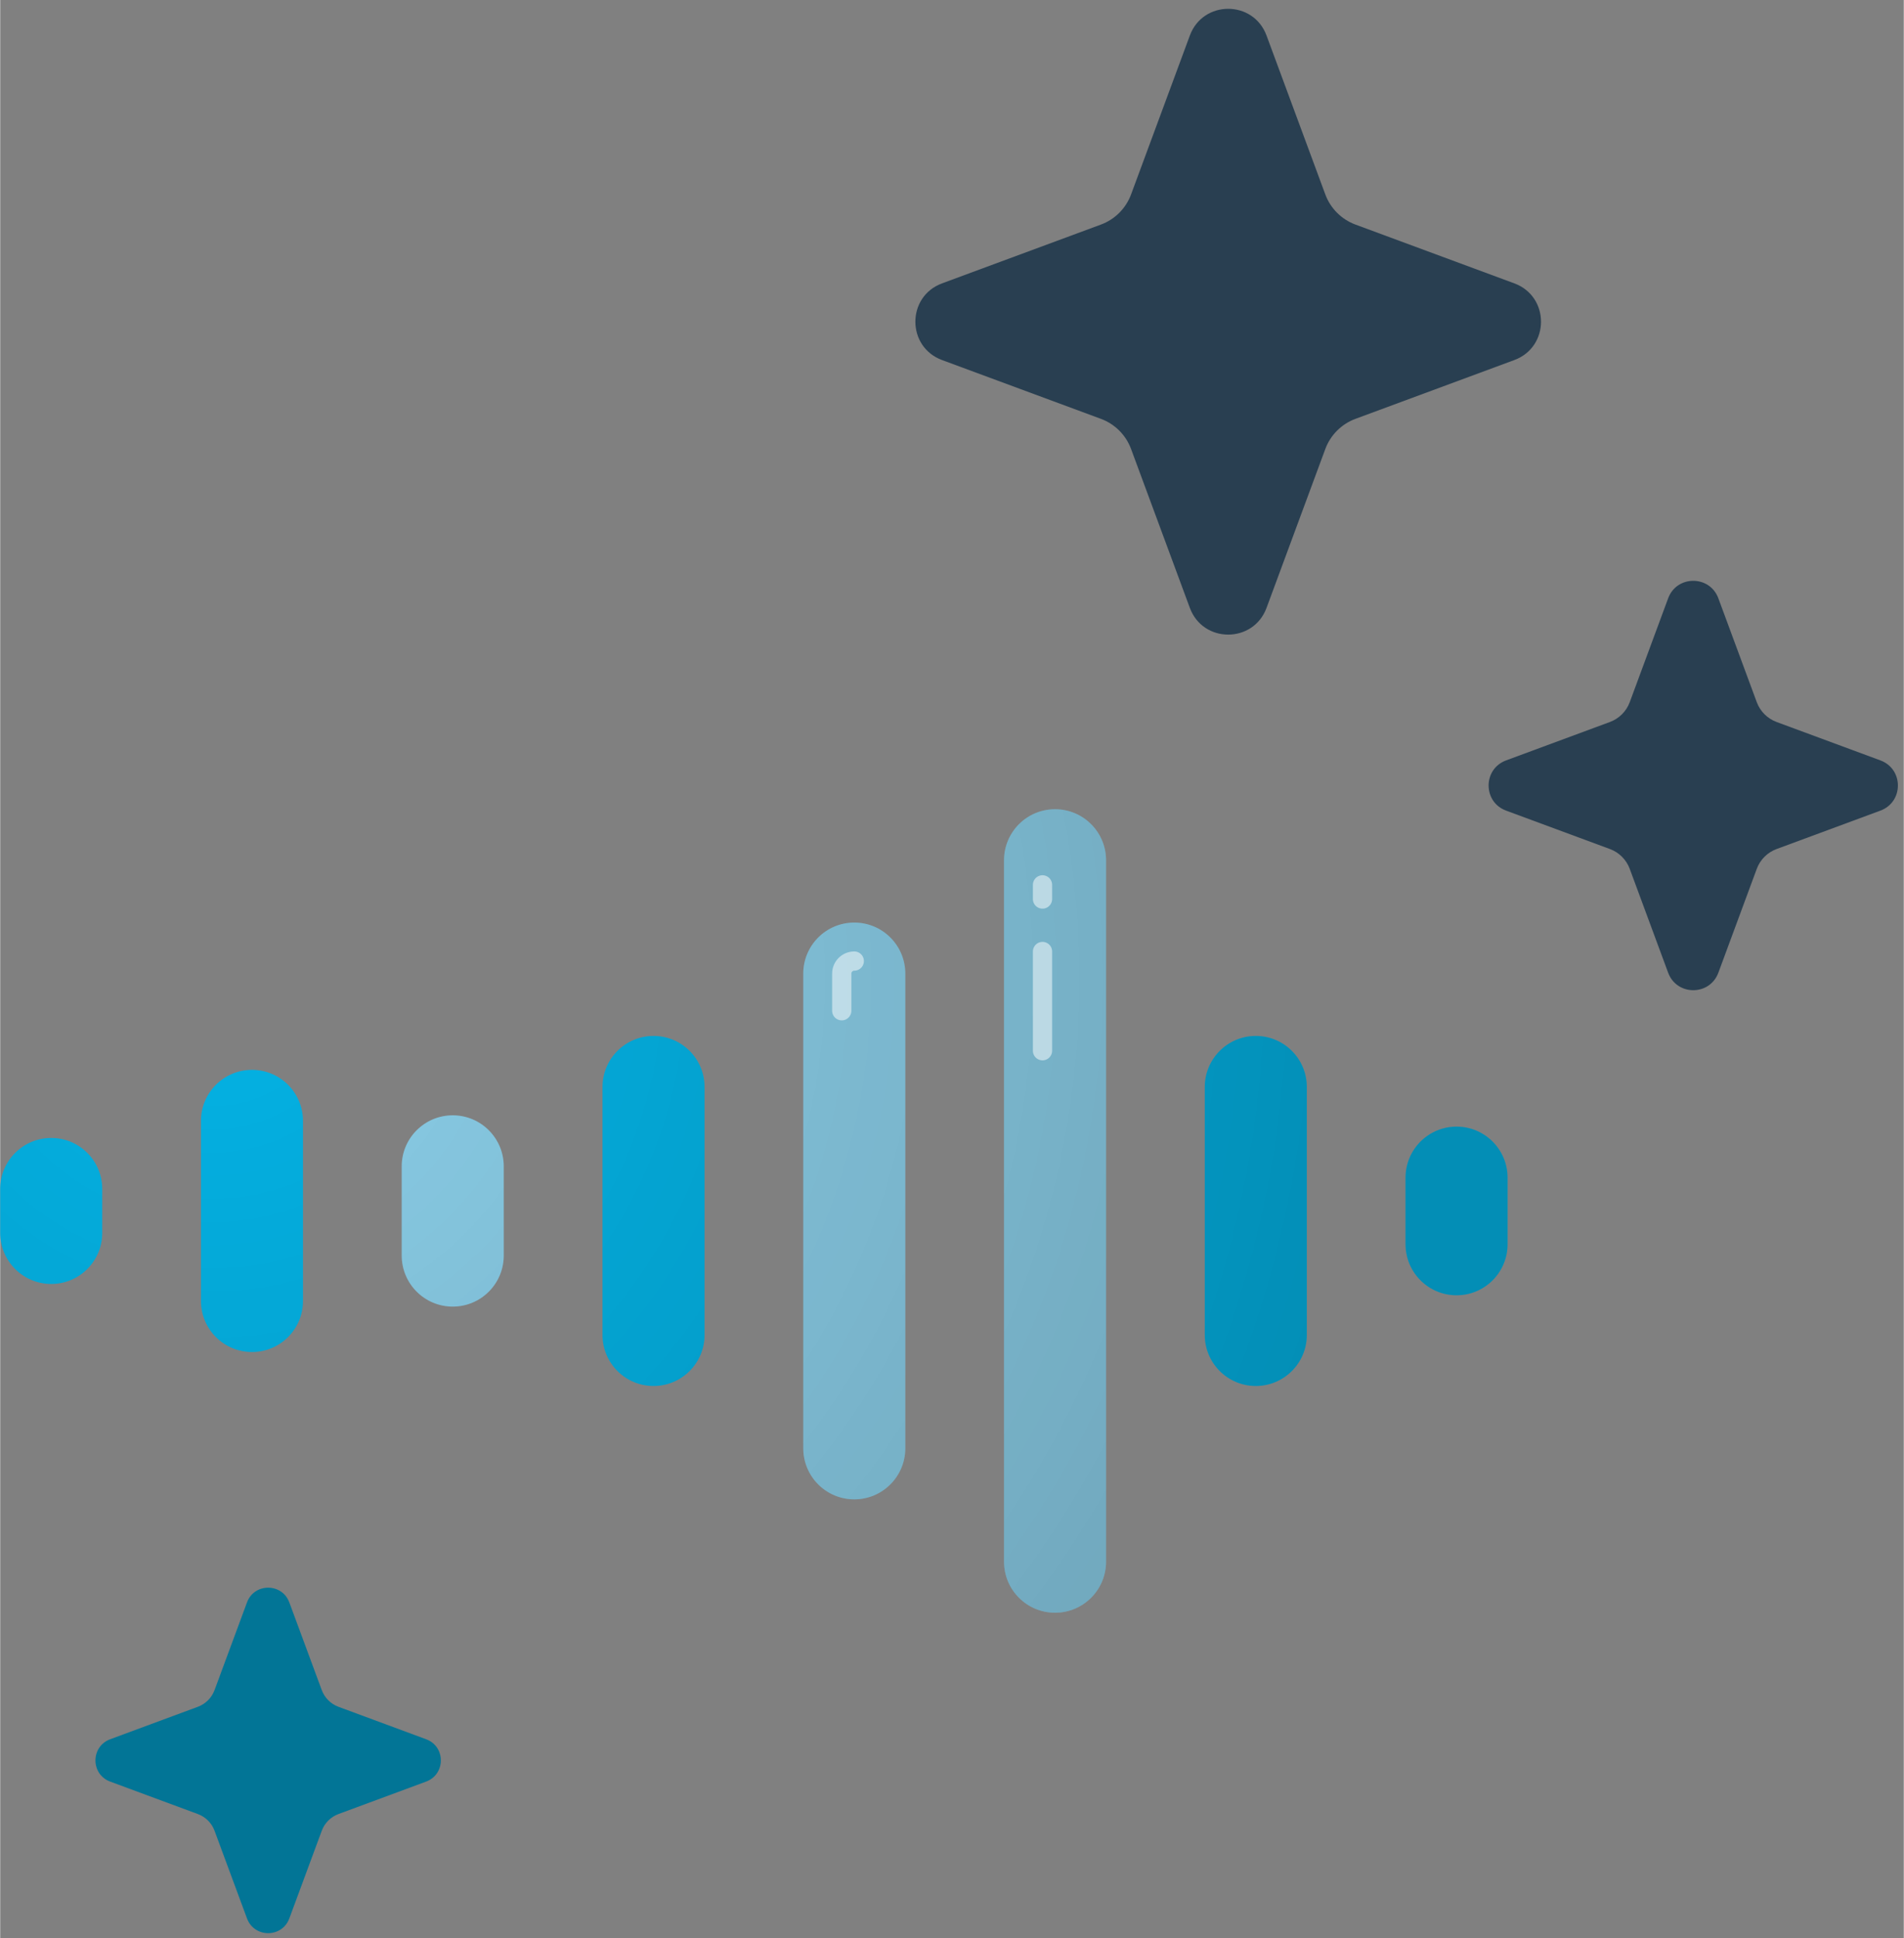 <?xml version="1.0" encoding="UTF-8"?>
<!DOCTYPE svg PUBLIC '-//W3C//DTD SVG 1.0//EN'
          'http://www.w3.org/TR/2001/REC-SVG-20010904/DTD/svg10.dtd'>
<svg data-name="Layer 2" height="462" preserveAspectRatio="xMidYMid meet" version="1.0" viewBox="0.0 -2.1 454.1 462.2" width="454" xmlns="http://www.w3.org/2000/svg" xmlns:xlink="http://www.w3.org/1999/xlink" zoomAndPan="magnify"
><rect x="0.0" y="-2.1" width="454.1" height="462.2" fill="#808080" stroke="none"/><defs
  ><radialGradient cx="50.5" cy="231.42" fx="50.5" fy="231.42" gradientUnits="userSpaceOnUse" id="a" r="281.44" xlink:actuate="onLoad" xlink:show="other" xlink:type="simple"
    ><stop offset="0" stop-opacity="0"
      /><stop offset="1" stop-opacity=".2"
    /></radialGradient
    ><radialGradient cx="50.5" fx="50.5" id="b" r="281.44" xlink:actuate="onLoad" xlink:href="#a" xlink:show="other" xlink:type="simple"
    /><radialGradient cx="50.5" cy="231.42" fx="50.5" fy="231.42" id="c" r="281.44" xlink:actuate="onLoad" xlink:href="#a" xlink:show="other" xlink:type="simple"
    /><radialGradient cx="50.5" fx="50.5" id="d" r="281.44" xlink:actuate="onLoad" xlink:href="#a" xlink:show="other" xlink:type="simple"
    /><radialGradient cx="50.5" cy="231.42" fx="50.5" fy="231.42" id="e" r="281.44" xlink:actuate="onLoad" xlink:href="#a" xlink:show="other" xlink:type="simple"
    /><radialGradient cx="50.5" cy="231.42" fx="50.5" fy="231.42" id="f" r="281.44" xlink:actuate="onLoad" xlink:href="#a" xlink:show="other" xlink:type="simple"
    /><radialGradient cx="50.5" cy="231.42" fx="50.5" fy="231.42" id="g" r="281.44" xlink:actuate="onLoad" xlink:href="#a" xlink:show="other" xlink:type="simple"
    /><radialGradient cx="50.5" fx="50.5" id="h" r="281.44" xlink:actuate="onLoad" xlink:href="#a" xlink:show="other" xlink:type="simple"
  /></defs
  ><g data-name="Layer 1"
  ><g
    ><g id="change1_1"
      ><path d="M203.74,355.48c-6.72,0-12.17-5.45-12.17-12.17v-113.22c0-6.72,5.45-12.17,12.17-12.17s12.17,5.45,12.17,12.17v113.22c0,6.72-5.45,12.17-12.17,12.17Z" fill="#8bcfe9"
      /></g
      ><g id="change2_1"
      ><path d="M299.52,328.44c-6.72,0-12.17-5.45-12.17-12.17v-59.14c0-6.72,5.45-12.17,12.17-12.17s12.17,5.45,12.17,12.17v59.14c0,6.72-5.45,12.17-12.17,12.17Z" fill="#04b2e4"
      /></g
      ><g id="change2_2"
      ><path d="M60.06,320.34c-6.72,0-12.17-5.45-12.17-12.17v-42.95c0-6.72,5.45-12.17,12.17-12.17s12.17,5.45,12.17,12.17v42.95c0,6.72-5.45,12.17-12.17,12.17Z" fill="#04b2e4"
      /></g
      ><g id="change2_3"
      ><path d="M155.85,328.44c-6.72,0-12.17-5.45-12.17-12.17v-59.14c0-6.72,5.45-12.17,12.17-12.17s12.17,5.45,12.17,12.17v59.14c0,6.72-5.45,12.17-12.17,12.17Z" fill="#04b2e4"
      /></g
      ><g id="change2_4"
      ><path d="M347.41,306.81c-6.72,0-12.17-5.45-12.17-12.17v-15.88c0-6.72,5.45-12.17,12.17-12.17s12.17,5.45,12.17,12.17v15.88c0,6.72-5.45,12.17-12.17,12.17Z" fill="#04b2e4"
      /></g
      ><g id="change1_2"
      ><path d="M107.95,309.51c-6.72,0-12.17-5.45-12.17-12.17v-21.28c0-6.72,5.45-12.17,12.17-12.17s12.17,5.45,12.17,12.17v21.28c0,6.72-5.45,12.17-12.17,12.17Z" fill="#8bcfe9"
      /></g
      ><g id="change2_5"
      ><path d="M12.17,304.11c-6.72,0-12.17-5.45-12.17-12.17v-10.48c0-6.72,5.45-12.17,12.17-12.17s12.17,5.45,12.17,12.17v10.48c0,6.72-5.45,12.17-12.17,12.17Z" fill="#04b2e4"
      /></g
      ><g id="change1_3"
      ><path d="M251.63,382.52c-6.72,0-12.17-5.45-12.17-12.17v-167.29c0-6.72,5.45-12.17,12.17-12.17s12.17,5.45,12.17,12.17v167.29c0,6.72-5.45,12.17-12.17,12.17Z" fill="#8bcfe9"
      /></g
      ><g
      ><path d="M203.74,355.48c-6.72,0-12.17-5.45-12.17-12.17v-113.22c0-6.72,5.45-12.17,12.17-12.17s12.17,5.45,12.17,12.17v113.22c0,6.72-5.45,12.17-12.17,12.17Z" fill="url(#a)"
        /><path d="M200.75,238.95v-8.86c0-1.65,1.34-2.99,2.99-2.99" fill="none" opacity=".5" stroke="#fff" stroke-linecap="round" stroke-linejoin="round" stroke-width="4.59"
      /></g
      ><path d="M299.52,328.44c-6.72,0-12.17-5.45-12.17-12.17v-59.14c0-6.72,5.45-12.17,12.17-12.17s12.17,5.45,12.17,12.17v59.14c0,6.72-5.45,12.17-12.17,12.17Z" fill="url(#b)"
      /><path d="M60.06,320.34c-6.72,0-12.17-5.45-12.17-12.17v-42.95c0-6.72,5.45-12.17,12.17-12.17s12.17,5.45,12.17,12.17v42.95c0,6.72-5.45,12.17-12.17,12.17Z" fill="url(#c)"
      /><path d="M155.85,328.44c-6.72,0-12.17-5.45-12.17-12.17v-59.14c0-6.72,5.45-12.17,12.17-12.17s12.17,5.45,12.17,12.17v59.14c0,6.72-5.45,12.17-12.17,12.17Z" fill="url(#d)"
      /><path d="M347.41,306.81c-6.72,0-12.17-5.45-12.17-12.17v-15.88c0-6.72,5.45-12.17,12.17-12.17s12.17,5.45,12.17,12.17v15.88c0,6.72-5.45,12.17-12.17,12.17Z" fill="url(#e)"
      /><path d="M107.95,309.51c-6.72,0-12.17-5.45-12.17-12.17v-21.28c0-6.72,5.45-12.17,12.17-12.17s12.17,5.45,12.17,12.17v21.28c0,6.72-5.45,12.17-12.17,12.17Z" fill="url(#f)"
      /><path d="M12.17,304.11c-6.72,0-12.17-5.45-12.17-12.17v-10.48c0-6.72,5.45-12.17,12.17-12.17s12.17,5.45,12.17,12.17v10.48c0,6.72-5.45,12.17-12.17,12.17Z" fill="url(#g)"
      /><g
      ><path d="M251.63,382.52c-6.72,0-12.17-5.45-12.17-12.17v-167.29c0-6.72,5.45-12.17,12.17-12.17s12.17,5.45,12.17,12.17v167.29c0,6.72-5.45,12.17-12.17,12.17Z" fill="url(#h)"
        /><path d="M248.64 248.49L248.64 224.82" fill="none" opacity=".5" stroke="#fff" stroke-linecap="round" stroke-linejoin="round" stroke-width="4.59"
        /><path d="M248.64 212.31L248.64 208.93" fill="none" opacity=".5" stroke="#fff" stroke-linecap="round" stroke-linejoin="round" stroke-width="4.59"
      /></g
      ><g id="change3_1"
      ><path d="M302.08,6.37l14.02,37.89c1.23,3.34,3.87,5.97,7.2,7.2l37.89,14.02c8.49,3.14,8.49,15.15,0,18.29l-37.89,14.02c-3.34,1.23-5.97,3.87-7.2,7.2l-14.02,37.89c-3.14,8.49-15.15,8.49-18.29,0l-14.02-37.89c-1.23-3.34-3.87-5.97-7.2-7.2l-37.89-14.02c-8.49-3.14-8.49-15.15,0-18.29l37.89-14.02c3.34-1.23,5.97-3.87,7.2-7.2l14.02-37.89c3.14-8.49,15.15-8.49,18.29,0Z" fill="#293f51"
      /></g
      ><g id="change3_2"
      ><path d="M409.86,140.58l9.17,24.79c.81,2.18,2.53,3.9,4.71,4.71l24.79,9.17c5.55,2.06,5.55,9.91,0,11.97l-24.79,9.17c-2.18.81-3.9,2.53-4.71,4.71l-9.17,24.79c-2.06,5.55-9.91,5.55-11.97,0l-9.17-24.79c-.81-2.18-2.53-3.9-4.71-4.71l-24.79-9.17c-5.55-2.06-5.55-9.91,0-11.97l24.79-9.17c2.18-.81,3.9-2.53,4.71-4.71l9.17-24.79c2.06-5.55,9.91-5.55,11.97,0Z" fill="#293f51"
      /></g
      ><g id="change4_1"
      ><path d="M68.97,380.06l7.74,20.91c.68,1.84,2.13,3.29,3.98,3.98l20.91,7.74c4.69,1.73,4.69,8.36,0,10.1l-20.91,7.74c-1.84.68-3.29,2.13-3.98,3.98l-7.74,20.91c-1.73,4.69-8.36,4.69-10.1,0l-7.74-20.91c-.68-1.84-2.13-3.29-3.98-3.98l-20.91-7.74c-4.69-1.73-4.69-8.36,0-10.1l20.91-7.74c1.84-.68,3.29-2.13,3.98-3.98l7.74-20.91c1.73-4.69,8.36-4.69,10.1,0Z" fill="#027596"
      /></g
    ></g
  ></g
></svg
>
